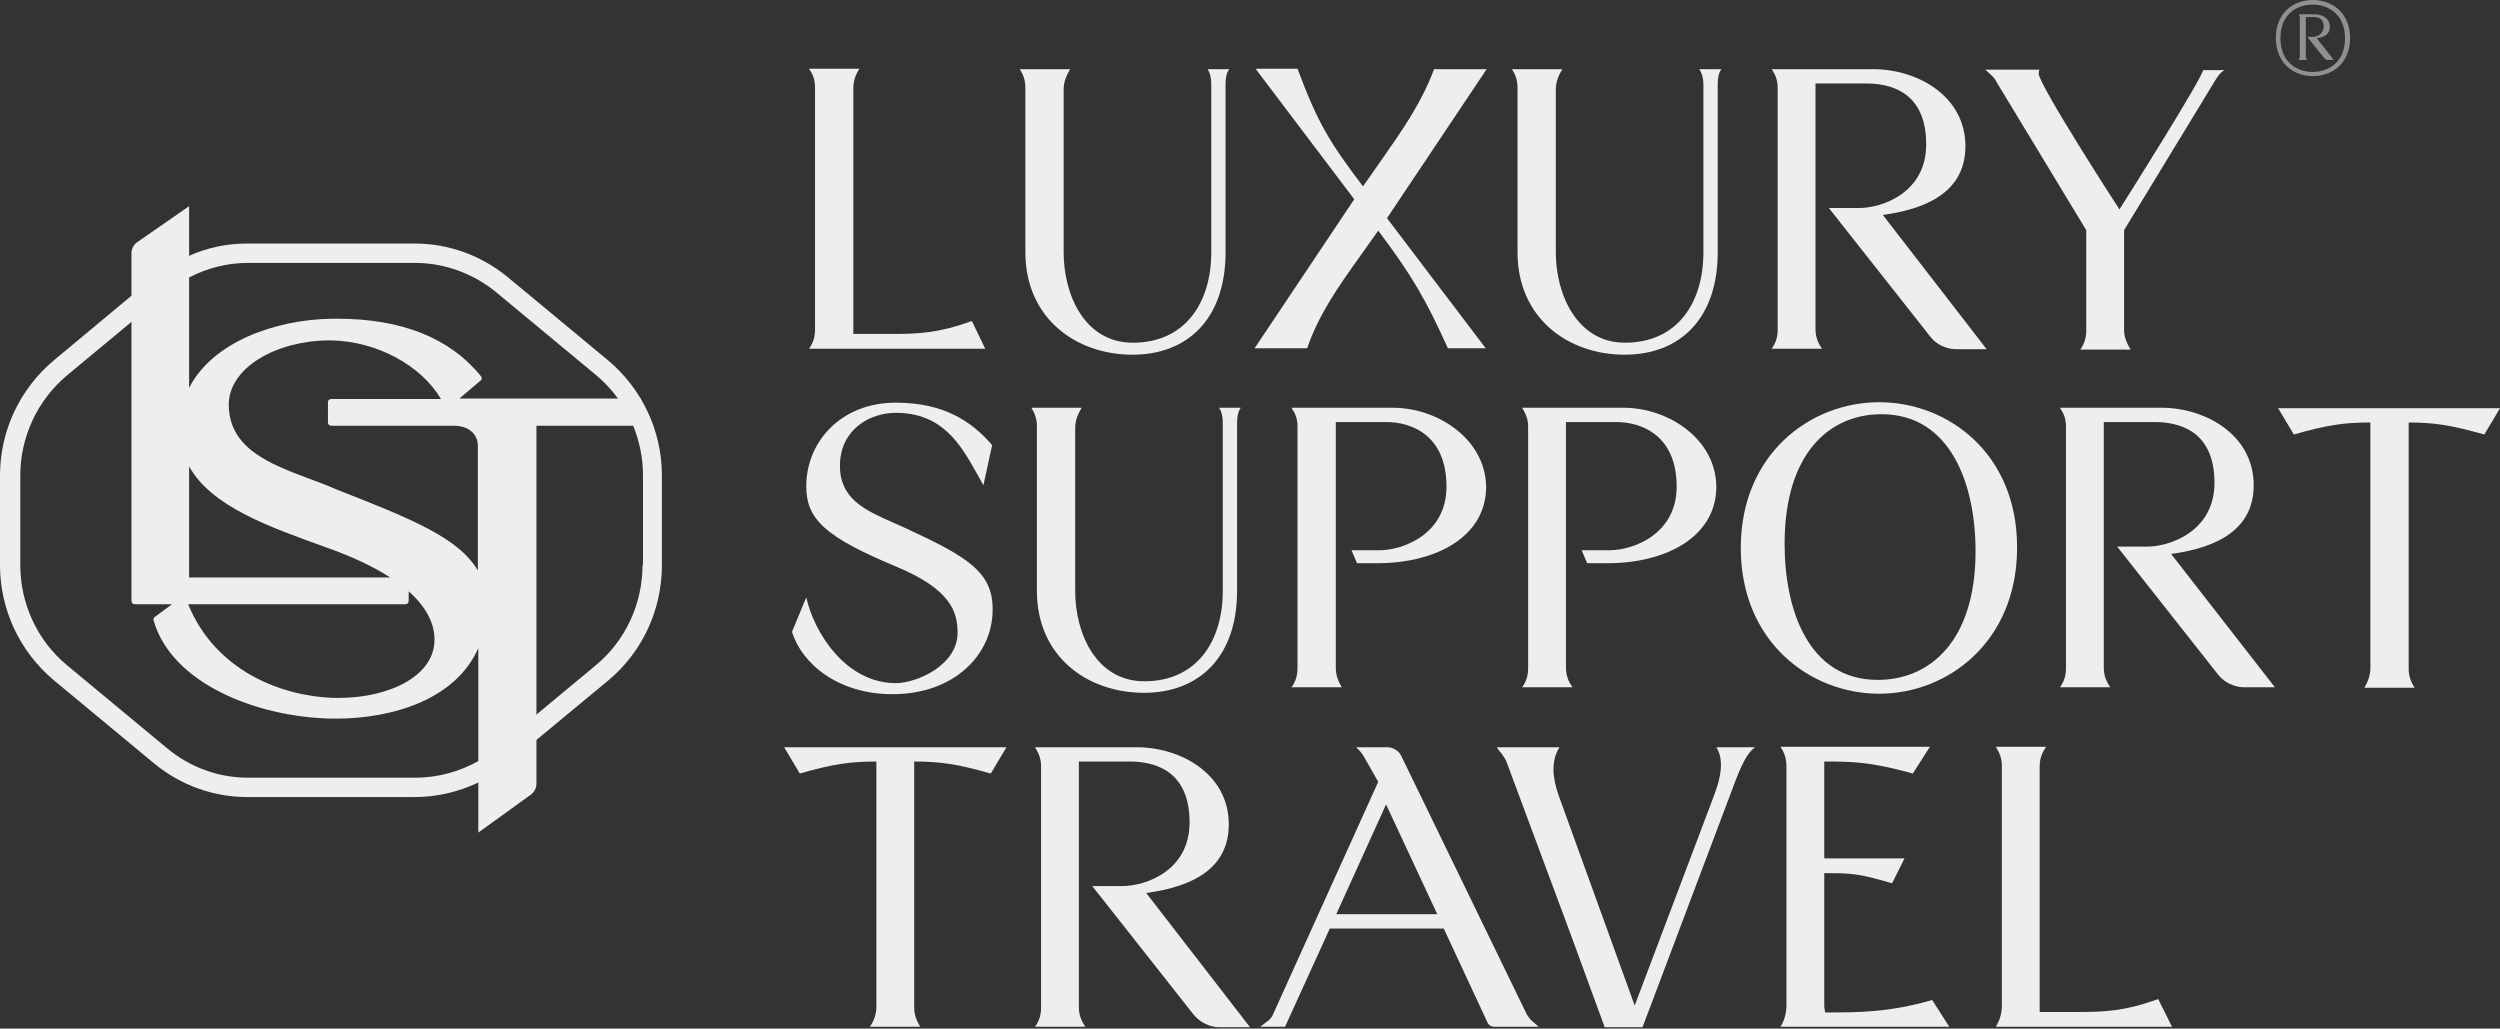 <?xml version="1.0" encoding="UTF-8"?> <svg xmlns="http://www.w3.org/2000/svg" width="542" height="223" viewBox="0 0 542 223" fill="none"><rect x="0" y="0" width="542" height="223" fill="#333333" stroke="none"/><path d="M175.4 75.6H213.6L210.7 69.6C203.5 72.2 199.2 72.4 193.3 72.4H185V19.2C185 17.3 185.6 16.1 186.3 14.9H175.4C176.2 16.1 176.7 17.2 176.7 19V71.4C176.7 73.2 176.2 74.5 175.4 75.6Z" fill="#EEEEEE"></path><path d="M261.8 15C262.4 15.9 262.6 17 262.6 18.3V54.7C262.6 65.7 256.9 74.3 245.6 74.3C235.2 74.3 230.6 64 230.6 54.7V19.4C230.6 17.6 231.3 16.2 232 15H221.1C221.8 16.1 222.3 17.4 222.3 18.9V54.7C222.3 69 233.3 76.9 245.5 76.9C257.6 76.9 265.7 69 265.7 54.7V18.3C265.7 16.9 265.9 15.8 266.5 15H261.8Z" fill="#EEEEEE"></path><path d="M322.3 15H310.9C308.2 22.3 303.9 28.4 299.5 34.7L295.5 40.4C288.1 30.7 285.6 26.4 281.3 14.9H272.2L293.6 43.2L272 75.5H283.4C285.9 68.1 290.4 61.8 294.9 55.5L298.8 50C305.8 59.3 309.1 64.8 313.9 75.5H322.1L300.7 47.3L322.3 15Z" fill="#EEEEEE"></path><path d="M368.4 15C369 15.9 369.3 17 369.3 18.3V54.7C369.3 65.7 363.6 74.3 352.3 74.3C342 74.3 337.3 64 337.3 54.7V19.4C337.3 17.6 338 16.2 338.7 15H327.8C328.5 16.1 329 17.4 329 18.9V54.7C329 69 340 76.9 352.2 76.9C364.3 76.9 372.4 69 372.4 54.7V18.3C372.4 16.9 372.6 15.8 373.2 15H368.4Z" fill="#EEEEEE"></path><path d="M408.2 46.6C418.5 45.2 426.1 41.1 426.1 31.7C426.1 20.8 415.7 15 406.1 15H384.1C384.9 16.2 385.4 17.3 385.4 19.1V71.5C385.4 73.2 384.9 74.5 384.1 75.6H395C394.2 74.4 393.6 73.2 393.6 71.3V18.1H404.6C409.7 18.1 417.6 19.8 417.6 31.3C417.6 41.7 408.2 45.1 403 45.1H396.5L418.5 73C419.7 74.6 421.9 75.7 424 75.7H430.7L408.2 46.6Z" fill="#EEEEEE"></path><path d="M477.7 15C477.7 16.6 460.7 43.5 459.5 45.4C458.8 44.4 442 18.3 442 16C442 15.7 442 15.3 442.2 15.1H430.4C431.2 15.9 432.3 16.6 432.8 17.7L452.3 49.9V71.7C452.3 73.1 451.9 74.6 451 75.8H461.9C461.1 74.4 460.5 73.1 460.5 71.5V49.9L480.4 17.2C481 16.3 481.4 15.7 482.3 15.2H477.7V15Z" fill="#EEEEEE"></path><path d="M196.1 114.4L193.4 113.2C187.6 110.6 182.1 108.2 182.1 101C182.1 93.1 188.6 89.5 194.2 89.5C204.4 89.5 208.3 96.5 211.7 102.5L213.2 105.2L215.1 96.5C210.6 91.3 204.6 87.3 194.2 87.3C182.2 87.3 174.8 95.9 174.8 105.4C174.8 112.6 178.9 116.4 194.2 122.8C206.3 127.8 207.6 132.8 207.6 137.2C207.6 144.2 198.8 148.1 194.2 148.1C183.4 148.1 176.5 137.2 174.8 129.5L171.7 137C173.9 144 181.8 150.5 193.5 150.5C206.9 150.5 215.2 141.9 215.2 132.2C215.3 123.9 209.5 120.6 196.1 114.4Z" fill="#EEEEEE"></path><path d="M264.3 88.4C264.9 89.3 265.1 90.4 265.1 91.7V128.1C265.1 139.1 259.4 147.7 248.1 147.7C237.7 147.7 233.1 137.4 233.1 128.1V92.8C233.1 91 233.8 89.6 234.5 88.4H223.6C224.3 89.5 224.8 90.8 224.8 92.3V128.1C224.8 142.4 235.8 150.2 248 150.2C260.1 150.2 268.2 142.3 268.2 128.1V91.7C268.2 90.3 268.4 89.2 269 88.4H264.3Z" fill="#EEEEEE"></path><path d="M302 88.4H280C280.8 89.6 281.3 90.7 281.3 92.5V144.9C281.3 146.6 280.8 147.9 280 149H290.9C290.2 147.8 289.6 146.6 289.6 144.7V91.5H300.6C305.7 91.5 313.6 94.1 313.6 105.5C313.6 115.8 304.2 119.3 299 119.3H293L294.2 122.1H298.7C311.1 122.1 322.2 116.5 322.2 105.5C322 95.1 311.6 88.4 302 88.4Z" fill="#EEEEEE"></path><path d="M352 88.4H330C330.7 89.6 331.3 90.7 331.3 92.5V144.9C331.3 146.6 330.8 147.9 330 149H340.9C340.1 147.8 339.5 146.6 339.5 144.7V91.5H350.5C355.5 91.5 363.5 94.1 363.5 105.5C363.5 115.8 354.1 119.3 348.9 119.3H342.9L344.1 122.1H348.6C361 122.1 372.1 116.5 372.1 105.5C372 95.1 361.6 88.4 352 88.4Z" fill="#EEEEEE"></path><path d="M407.4 87.2C392.4 87.2 377.4 98.5 377.4 118.8C377.4 139.1 392.4 150.4 407.4 150.4C422.4 150.4 437.3 139 437.3 118.8C437.4 98.4 422.4 87.2 407.4 87.2ZM407.1 147.4C392 147.4 386.9 132.1 386.9 117.9C386.9 98.3 396.6 89.8 407.9 89.8C422.9 89.8 428.3 105 428.3 119.5C428.3 139.1 418.3 147.4 407.1 147.4Z" fill="#EEEEEE"></path><path d="M470.7 120.1C481 118.7 488.6 114.6 488.6 105.2C488.6 94.3 478.2 88.4 468.6 88.4H446.6C447.4 89.6 447.9 90.7 447.9 92.5V144.9C447.9 146.6 447.4 147.9 446.6 149H457.5C456.7 147.8 456.1 146.6 456.1 144.7V91.5H467.1C472.2 91.5 480.1 93.2 480.1 104.7C480.1 115 470.7 118.5 465.5 118.5H459L481 146.4C482.3 148 484.5 149 486.5 149H493.2L470.7 120.1Z" fill="#EEEEEE"></path><path d="M538.6 94.2L542 88.5H493.9L497.3 94.2C504.6 92.1 508.3 91.6 513.9 91.6V144.8C513.9 146.5 513.3 147.9 512.6 149.1H523.5C522.7 147.9 522.2 146.6 522.2 145V91.6C527.5 91.6 531.2 92.1 538.6 94.2Z" fill="#EEEEEE"></path><path d="M214.8 167.7L218.2 162H170L173.4 167.7C180.7 165.6 184.4 165.1 190 165.1V218.3C190 220 189.4 221.4 188.6 222.6H199.5C198.8 221.4 198.2 220.1 198.2 218.5V165.1C203.7 165.1 207.4 165.6 214.8 167.7Z" fill="#EEEEEE"></path><path d="M248.5 193.6C258.9 192.2 266.4 188.1 266.4 178.7C266.4 167.8 256 162 246.4 162H224.4C225.1 163.2 225.7 164.3 225.7 166.1V218.5C225.7 220.2 225.2 221.5 224.4 222.6H235.3C234.5 221.4 233.9 220.2 233.9 218.3V165.1H244.9C250 165.1 257.9 166.8 257.9 178.3C257.9 188.7 248.5 192.1 243.3 192.1H236.8L258.8 220C260.1 221.6 262.3 222.7 264.3 222.7H271L248.5 193.6Z" fill="#EEEEEE"></path><path d="M332.2 221.4C331.8 221.1 331.3 220.4 331 219.9L303.8 163.9C303.3 162.8 302 162 300.8 162H294L294.1 162.1C294.8 162.7 295.5 163.6 295.9 164.4L298.8 169.5L276 219.9C275.8 220.4 275.3 221.1 274.8 221.4L273.2 222.6H278.6L288.3 201.3H313L322.5 221.7C322.7 222.2 323.3 222.6 323.9 222.6H333.6L332.2 221.4ZM289.7 198.2L300.5 174.4L311.6 198.2H289.7Z" fill="#EEEEEE"></path><path d="M372.1 162C372.8 163.1 373.1 164.4 373.1 165.8C373.1 167.9 372.5 170.2 371.4 173L354.4 218L337.9 172.4C337.2 170.4 336.8 168.5 336.8 166.9C336.8 165 337.2 163.4 338.1 162H324.5C324.8 162.4 325 162.8 325.3 163.1L325.5 163.3C325.9 163.9 326.4 164.5 326.7 165.4L340.5 202.5L347.9 222.7H356.1L375.6 171C377.5 165.8 378.8 163.2 380.5 162H372.1Z" fill="#EEEEEE"></path><path d="M386 222.6H422.6L418.9 216.8C409.6 219.5 402.9 219.5 395.7 219.5C395.6 219 395.5 218.5 395.5 217.9V189.3C401.3 189.3 402.7 189.3 410.2 191.5L412.9 186.1H395.5V165.1C401.3 165.1 405.4 165.1 414.7 167.7L418.4 161.9H386C386.8 163.1 387.3 164.4 387.3 166V218.4C387.2 219.9 386.8 221.4 386 222.6Z" fill="#EEEEEE"></path><path d="M432.7 222.6H470.9L467.9 216.6C460.7 219.2 456.4 219.4 450.5 219.4H442.2V166.2C442.2 164.3 442.8 163.1 443.6 161.9H432.7C433.4 163.1 434 164.2 434 166V218.4C433.9 220.2 433.4 221.4 432.7 222.6Z" fill="#EEEEEE"></path><g opacity="0.5"><path d="M502.2 8.3C503.9 8.1 505.1 7.4 505.1 5.9C505.1 4.1 503.5 3.2 501.9 3.2H498.4C498.5 3.4 498.6 3.6 498.6 3.8V12.3C498.6 12.6 498.5 12.8 498.4 13H500.1C500 12.8 499.9 12.6 499.9 12.3V3.7H501.7C502.5 3.7 503.8 4 503.8 5.7C503.8 7.5 502.3 8.1 501.4 8.1H500.3L503.9 12.6C504.1 12.9 504.4 13 504.8 13H505.9L502.2 8.3ZM502.2 8.3C503.9 8.1 505.1 7.4 505.1 5.9C505.1 4.1 503.5 3.2 501.9 3.2H498.4C498.5 3.4 498.6 3.6 498.6 3.8V12.3C498.6 12.6 498.5 12.8 498.4 13H500.1C500 12.8 499.9 12.6 499.9 12.3V3.7H501.7C502.5 3.7 503.8 4 503.8 5.7C503.8 7.5 502.3 8.1 501.4 8.1H500.3L503.9 12.6C504.1 12.9 504.4 13 504.8 13H505.9L502.2 8.3ZM502.2 8.3C503.9 8.1 505.1 7.4 505.1 5.9C505.1 4.1 503.5 3.2 501.9 3.2H498.4C498.5 3.4 498.6 3.6 498.6 3.8V12.3C498.6 12.6 498.5 12.8 498.4 13H500.1C500 12.8 499.9 12.6 499.9 12.3V3.7H501.7C502.5 3.7 503.8 4 503.8 5.7C503.8 7.5 502.3 8.1 501.4 8.1H500.3L503.9 12.6C504.1 12.9 504.4 13 504.8 13H505.9L502.2 8.3ZM502.2 8.3C503.9 8.1 505.1 7.4 505.1 5.9C505.1 4.1 503.5 3.2 501.9 3.2H498.4C498.5 3.4 498.6 3.6 498.6 3.8V12.3C498.6 12.6 498.5 12.8 498.4 13H500.1C500 12.8 499.9 12.6 499.9 12.3V3.7H501.7C502.5 3.7 503.8 4 503.8 5.7C503.8 7.5 502.3 8.1 501.4 8.1H500.3L503.9 12.6C504.1 12.9 504.4 13 504.8 13H505.9L502.2 8.3ZM501.4 0C497 0 493.4 3 493.4 8.2C493.4 13.4 496.9 16.5 501.4 16.5C505.9 16.5 509.5 13.5 509.5 8.2C509.5 3.1 505.9 0 501.4 0ZM501.4 15.6C497.9 15.6 494.4 13.4 494.4 8.3C494.4 3.2 497.8 1 501.4 1C504.9 1 508.4 3.2 508.4 8.3C508.4 13.4 504.9 15.6 501.4 15.6ZM505.1 5.8C505.1 4 503.5 3.1 501.9 3.1H498.4C498.5 3.3 498.6 3.5 498.6 3.7V12.2C498.6 12.5 498.5 12.7 498.4 12.9H500.1C500 12.7 499.9 12.5 499.9 12.2V3.6H501.7C502.5 3.6 503.8 3.9 503.8 5.6C503.8 7.4 502.3 8 501.4 8H500.3L503.9 12.5C504.1 12.8 504.4 12.9 504.8 12.9H505.9L502.2 8.2C503.9 8 505.1 7.4 505.1 5.8ZM502.2 8.3C503.9 8.1 505.1 7.4 505.1 5.9C505.1 4.1 503.5 3.2 501.9 3.2H498.4C498.5 3.4 498.6 3.6 498.6 3.8V12.3C498.6 12.6 498.5 12.8 498.4 13H500.1C500 12.8 499.9 12.6 499.9 12.3V3.7H501.7C502.5 3.7 503.8 4 503.8 5.7C503.8 7.5 502.3 8.1 501.4 8.1H500.3L503.9 12.6C504.1 12.9 504.4 13 504.8 13H505.9L502.2 8.3ZM502.2 8.3C503.9 8.1 505.1 7.4 505.1 5.9C505.1 4.1 503.5 3.2 501.9 3.2H498.4C498.5 3.4 498.6 3.6 498.6 3.8V12.3C498.6 12.6 498.5 12.8 498.4 13H500.1C500 12.8 499.9 12.6 499.9 12.3V3.7H501.7C502.5 3.7 503.8 4 503.8 5.7C503.8 7.5 502.3 8.1 501.4 8.1H500.3L503.9 12.6C504.1 12.9 504.4 13 504.8 13H505.9L502.2 8.3Z" fill="#EEEEEE"></path></g><path d="M131.8 78.1L110.1 60.1C104.4 55.4 97.3 52.8 89.9 52.8H53.5C49.1 52.8 44.9 53.7 40.9 55.5C38.2 56.7 35.6 58.2 33.3 60.1L28.4 64.2L11.7 78.1C4.3 84.3 0 93.4 0 103.1V122.5C0 132.2 4.3 141.3 11.7 147.5L33.4 165.5C39.1 170.2 46.2 172.8 53.6 172.8H90C94.7 172.8 99.3 171.7 103.6 169.7C105.9 168.6 108.2 167.2 110.2 165.5L116.2 160.5L131.9 147.5C139.3 141.3 143.5 132.2 143.5 122.5V103.1C143.5 93.4 139.2 84.3 131.8 78.1ZM139.3 122.5C139.3 130.9 135.6 138.9 129.2 144.2L116.2 155L107.6 162.2C106.4 163.2 105 164.1 103.7 165C99.6 167.3 94.9 168.6 90.1 168.6H53.7C47.3 168.6 41.1 166.3 36.2 162.2L14.5 144.2C8.1 138.9 4.4 130.9 4.4 122.5V103.1C4.4 94.7 8.1 86.8 14.5 81.4L28.6 69.7L36.2 63.4C37.7 62.1 39.4 61 41.1 60.1C45 58.1 49.3 57 53.7 57H90C96.4 57 102.6 59.3 107.5 63.3L129.2 81.3C131 82.8 132.6 84.5 133.9 86.3C135.2 88.1 136.3 90 137.2 92.1C138.6 95.5 139.4 99.2 139.4 103V122.5H139.3Z" fill="#EEEEEE"></path><path d="M138.9 86.4H99.6L104.2 82.5C104.5 82.3 104.5 81.8 104.3 81.6C97.6 73.3 87.1 69.1 73.2 69.1C72.8 69.1 72.3 69.1 71.9 69.1C59.7 69.3 46.1 74.1 41 84.1V44.7L29.6 52.6C28.9 53.2 28.5 54 28.5 54.9V130.3C28.5 130.7 28.8 131 29.2 131H37.3L33.5 133.8C33.3 134 33.2 134.3 33.3 134.5C37.2 148.2 55.7 155.5 72 155.8C72.3 155.8 72.5 155.8 72.8 155.8C85 155.8 98.8 151.7 103.7 140.5V180.5L115.2 172.2C115.9 171.6 116.3 170.8 116.3 169.9V92.3H141C140.3 90.3 139.6 88.4 138.9 86.4ZM70.5 118.6C76.2 120.6 80.9 122.8 84.6 125.2H41V101.1C45.8 109.8 58.3 114.2 70.5 118.6ZM88.2 147.8C84.4 150 79.2 151.3 73.6 151.3C73.1 151.3 72.6 151.3 72.2 151.3C60.8 150.9 46.6 145.3 40.8 131H87.9C88.3 131 88.6 130.7 88.6 130.3V128.2C92.3 131.5 94.2 135 94.2 138.7C94.2 143.3 90.9 146.2 88.2 147.8ZM72.9 106.1C71.1 105.3 69 104.5 67.1 103.8C58.5 100.6 49.6 97.2 49.6 87.7C49.6 83.9 52 80.3 56.3 77.7C60.4 75.2 65.9 73.8 71.3 73.8C71.5 73.8 71.7 73.8 71.9 73.8C81.7 74 91.3 79.2 95.6 86.5H71.8C71.4 86.5 71.1 86.8 71.1 87.2V91.6C71.1 92 71.4 92.3 71.8 92.3H98.4C101.6 92.3 103.6 94.1 103.6 96.7V123.7C99.5 116.6 89 112.4 72.9 106.1Z" fill="#EEEEEE"></path></svg> 